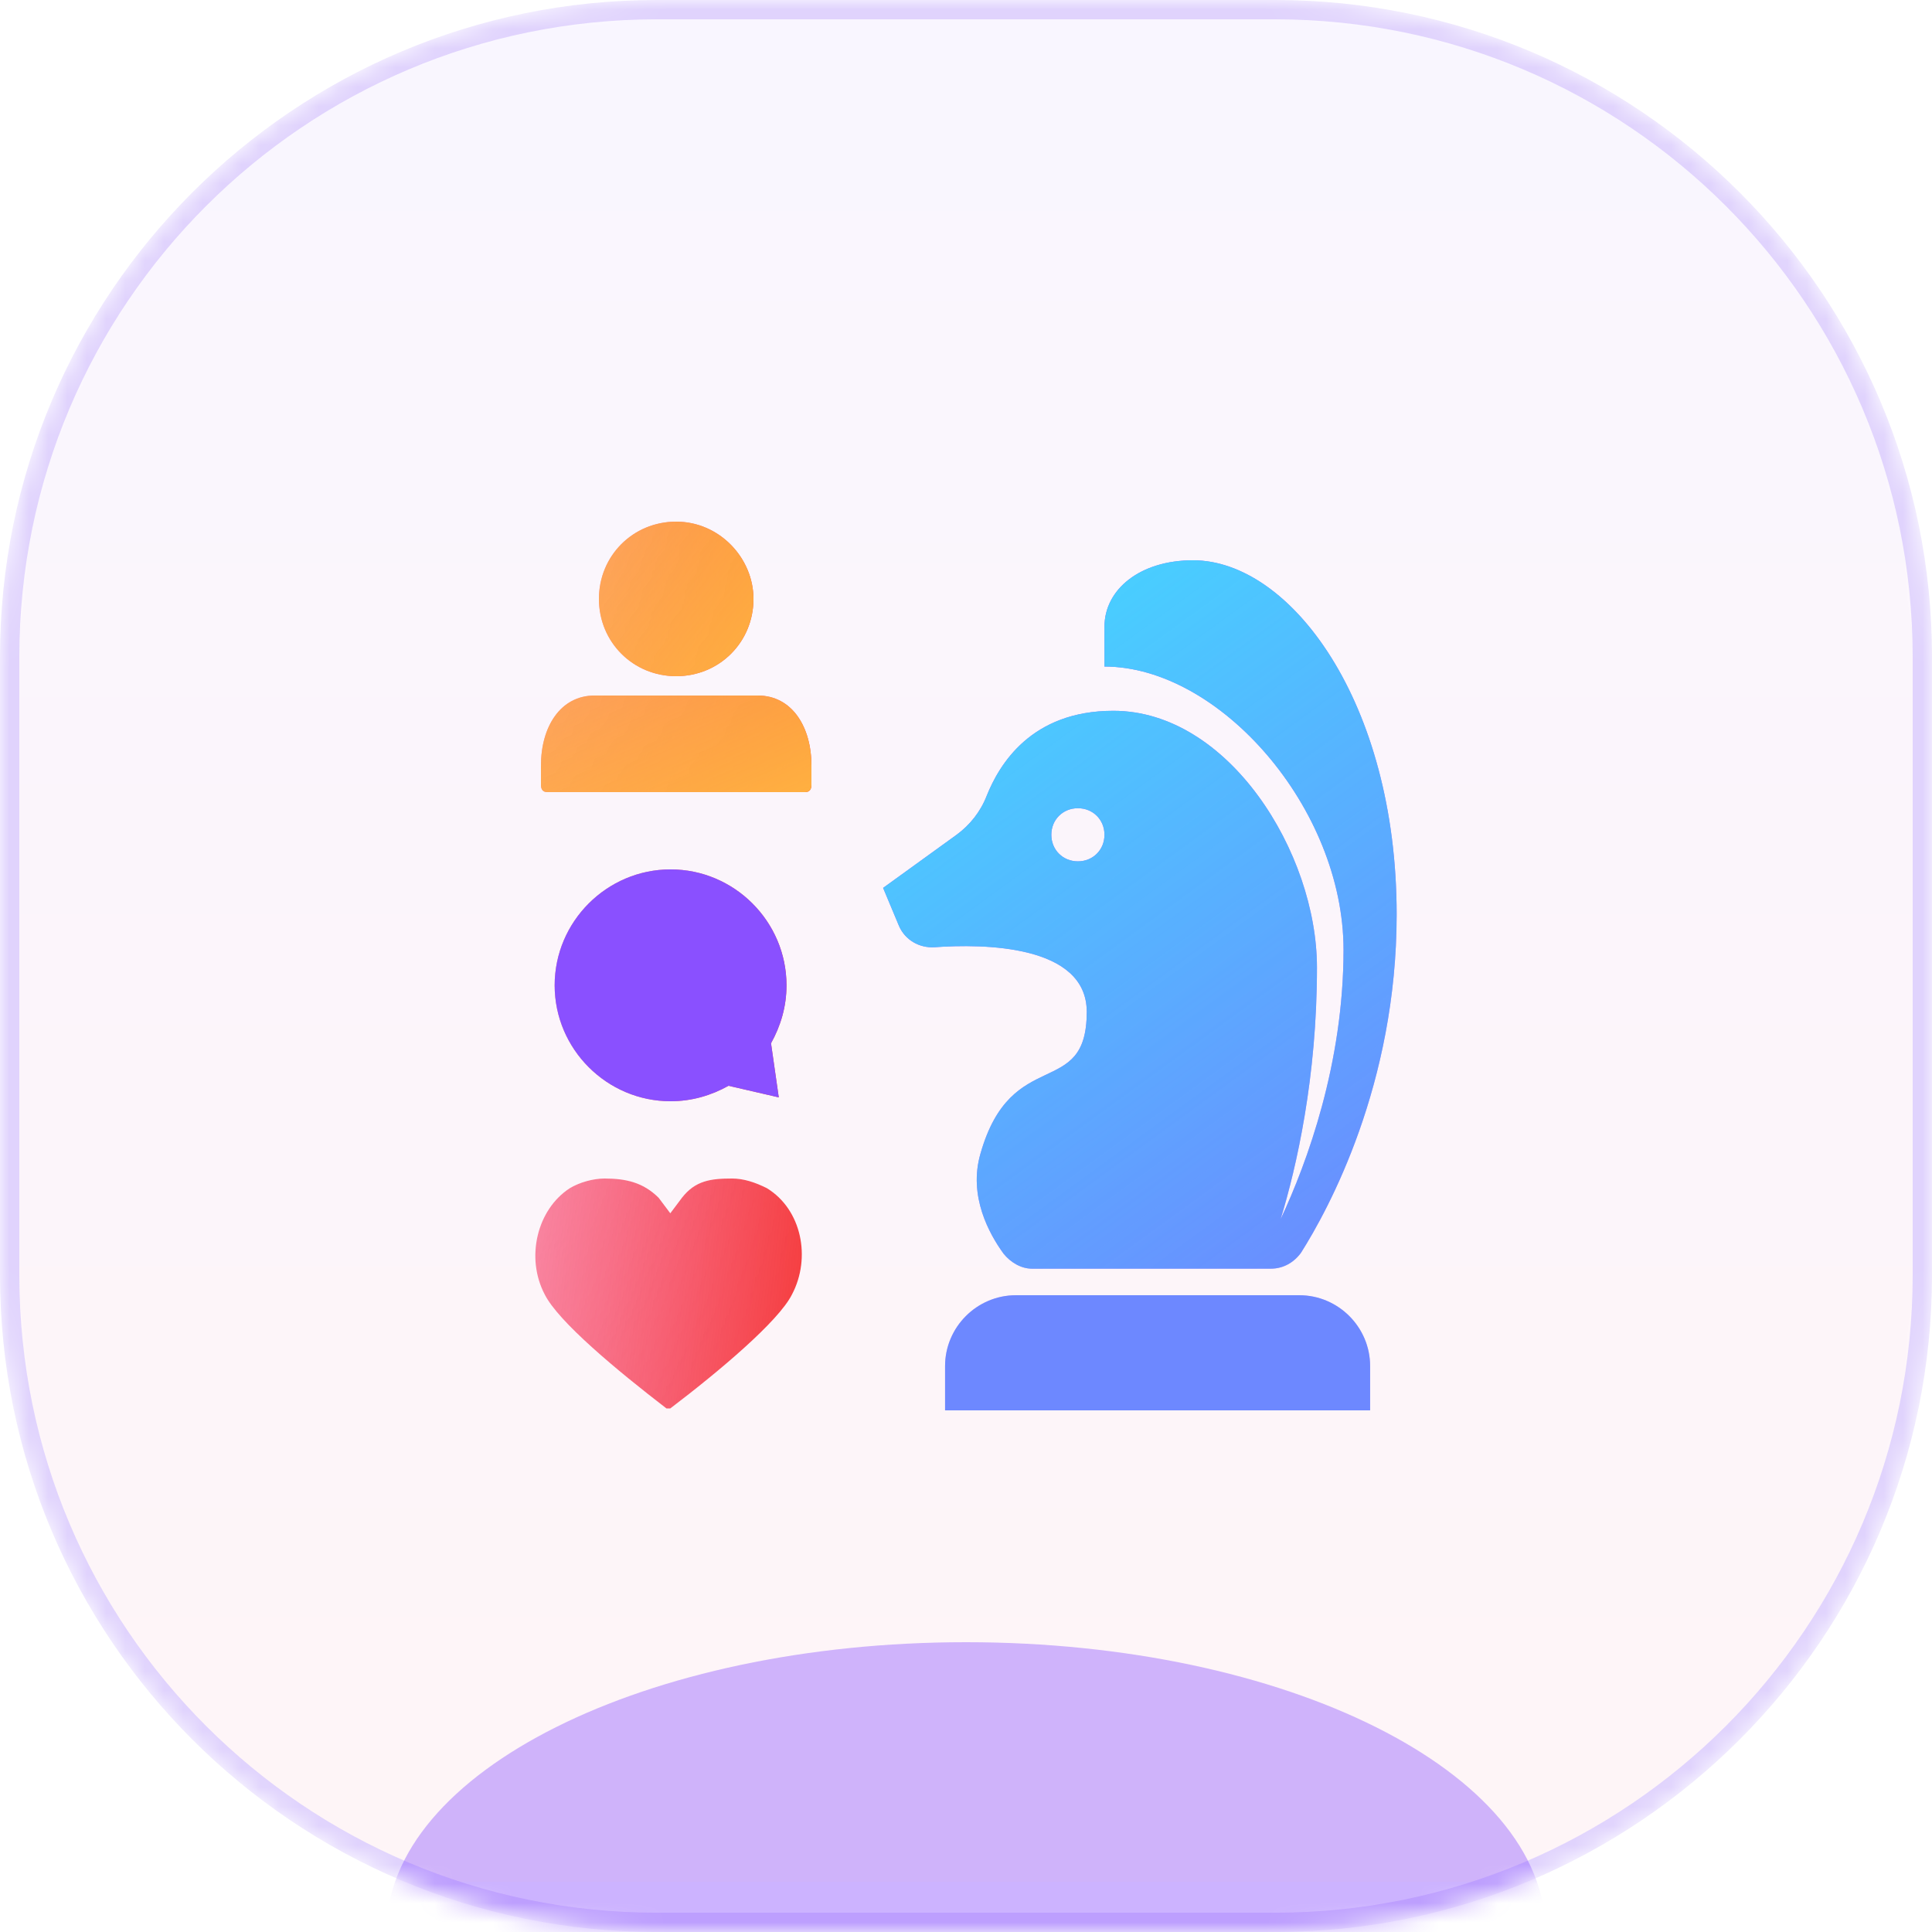 <svg width="100" height="100" viewBox="0 0 100 100" fill="none" xmlns="http://www.w3.org/2000/svg">
<g clip-path="url(#clip0_513_1439)">
<mask id="mask0_513_1439" style="mask-type:luminance" maskUnits="userSpaceOnUse" x="0" y="0" width="100" height="100">
<path d="M66 0H34C15.222 0 0 15.222 0 34V66C0 84.778 15.222 100 34 100H66C84.778 100 100 84.778 100 66V34C100 15.222 84.778 0 66 0Z" fill="white"/>
</mask>
<g mask="url(#mask0_513_1439)">
<path d="M34 0.5H66C84.501 0.5 99.5 15.498 99.5 34V66C99.5 84.501 84.501 99.5 66 99.5H34C15.498 99.5 0.5 84.501 0.5 66V34C0.5 15.498 15.498 0.5 34 0.5Z" fill="url(#paint0_linear_513_1439)" stroke="#E0D3FD"/>
<path d="M39.908 54C40.408 53.1 40.709 52.1 40.709 51C40.709 47.7 38.008 45 34.709 45C31.409 45 28.709 47.7 28.709 51C28.709 54.3 31.409 57 34.709 57C35.809 57 36.809 56.7 37.709 56.2L40.309 56.8L39.908 54Z" fill="url(#paint1_linear_513_1439)"/>
<path d="M39.908 54C40.408 53.1 40.709 52.1 40.709 51C40.709 47.7 38.008 45 34.709 45C31.409 45 28.709 47.7 28.709 51C28.709 54.3 31.409 57 34.709 57C35.809 57 36.809 56.7 37.709 56.2L40.309 56.8L39.908 54Z" fill="url(#paint2_linear_513_1439)"/>
<path d="M39.908 54C40.408 53.1 40.709 52.1 40.709 51C40.709 47.7 38.008 45 34.709 45C31.409 45 28.709 47.7 28.709 51C28.709 54.3 31.409 57 34.709 57C35.809 57 36.809 56.7 37.709 56.2L40.309 56.8L39.908 54Z" fill="#8A50FF"/>
<path d="M37.894 61C38.494 61 39.094 61.2 39.694 61.5C41.494 62.6 41.994 65.1 40.994 67C40.294 68.4 37.194 71 34.694 72.9H34.594H34.494C31.894 70.9 28.894 68.4 28.194 67C27.194 65.1 27.794 62.6 29.494 61.5C29.994 61.2 30.694 61 31.294 61C32.394 61 33.294 61.2 34.094 62L34.694 62.8L35.294 62C35.994 61.1 36.794 61 37.894 61Z" fill="url(#paint3_linear_513_1439)"/>
<path d="M37.894 61C38.494 61 39.094 61.2 39.694 61.5C41.494 62.6 41.994 65.1 40.994 67C40.294 68.4 37.194 71 34.694 72.9H34.594H34.494C31.894 70.9 28.894 68.4 28.194 67C27.194 65.1 27.794 62.6 29.494 61.5C29.994 61.2 30.694 61 31.294 61C32.394 61 33.294 61.2 34.094 62L34.694 62.8L35.294 62C35.994 61.1 36.794 61 37.894 61Z" fill="url(#paint4_linear_513_1439)"/>
<path d="M35 27C32.765 27 31 28.765 31 31C31 33.235 32.765 35 35 35C37.235 35 39 33.235 39 31C39 28.882 37.235 27 35 27Z" fill="url(#paint5_linear_513_1439)"/>
<path d="M35 27C32.765 27 31 28.765 31 31C31 33.235 32.765 35 35 35C37.235 35 39 33.235 39 31C39 28.882 37.235 27 35 27Z" fill="url(#paint6_linear_513_1439)"/>
<path d="M35 27C32.765 27 31 28.765 31 31C31 33.235 32.765 35 35 35C37.235 35 39 33.235 39 31C39 28.882 37.235 27 35 27Z" fill="url(#paint7_linear_513_1439)"/>
<path d="M28.333 41C28.111 41 28 40.875 28 40.625V39.625C28 37.625 29 36 30.778 36H39.222C41 36 42 37.625 42 39.625V40.625C42 40.875 41.889 41 41.667 41H28.333Z" fill="url(#paint8_linear_513_1439)"/>
<path d="M28.333 41C28.111 41 28 40.875 28 40.625V39.625C28 37.625 29 36 30.778 36H39.222C41 36 42 37.625 42 39.625V40.625C42 40.875 41.889 41 41.667 41H28.333Z" fill="url(#paint9_linear_513_1439)"/>
<path d="M28.333 41C28.111 41 28 40.875 28 40.625V39.625C28 37.625 29 36 30.778 36H39.222C41 36 42 37.625 42 39.625V40.625C42 40.875 41.889 41 41.667 41H28.333Z" fill="url(#paint10_linear_513_1439)"/>
<path d="M67.25 67.041H52.584C50.567 67.041 48.917 68.691 48.917 70.708V72.999H70.917V70.708C70.917 68.691 69.267 67.041 67.25 67.041Z" fill="#8A50FF"/>
<path d="M67.25 67.041H52.584C50.567 67.041 48.917 68.691 48.917 70.708V72.999H70.917V70.708C70.917 68.691 69.267 67.041 67.25 67.041Z" fill="url(#paint11_linear_513_1439)"/>
<path d="M72.291 47.333C72.291 36.333 66.791 29 61.75 29C59 29 57.167 30.512 57.167 32.437V34.5C63.125 34.5 69.541 41.833 69.541 49.166C69.541 55.033 67.662 60.166 66.287 63.099C67.112 60.395 68.166 55.766 68.166 50.083C68.166 44.125 63.583 36.791 57.625 36.791C53.362 36.791 51.713 39.587 51.071 41.191C50.75 42.017 50.2 42.704 49.513 43.208L45.709 45.958L46.533 47.929C46.854 48.662 47.588 49.075 48.367 49.029C50.888 48.846 56.25 48.891 56.25 52.375C56.25 56.958 52.354 54.07 50.75 59.708C50.108 61.908 51.208 63.879 51.942 64.887C52.308 65.345 52.858 65.666 53.408 65.666H65.783C66.425 65.666 66.975 65.345 67.341 64.841C68.762 62.595 72.291 56.133 72.291 47.333ZM55.792 44.583C55.013 44.583 54.417 43.987 54.417 43.208C54.417 42.429 55.013 41.833 55.792 41.833C56.571 41.833 57.167 42.429 57.167 43.208C57.167 43.987 56.571 44.583 55.792 44.583Z" fill="#8A50FF"/>
<path d="M72.291 47.333C72.291 36.333 66.791 29 61.75 29C59 29 57.167 30.512 57.167 32.437V34.5C63.125 34.5 69.541 41.833 69.541 49.166C69.541 55.033 67.662 60.166 66.287 63.099C67.112 60.395 68.166 55.766 68.166 50.083C68.166 44.125 63.583 36.791 57.625 36.791C53.362 36.791 51.713 39.587 51.071 41.191C50.75 42.017 50.2 42.704 49.513 43.208L45.709 45.958L46.533 47.929C46.854 48.662 47.588 49.075 48.367 49.029C50.888 48.846 56.25 48.891 56.25 52.375C56.25 56.958 52.354 54.07 50.75 59.708C50.108 61.908 51.208 63.879 51.942 64.887C52.308 65.345 52.858 65.666 53.408 65.666H65.783C66.425 65.666 66.975 65.345 67.341 64.841C68.762 62.595 72.291 56.133 72.291 47.333ZM55.792 44.583C55.013 44.583 54.417 43.987 54.417 43.208C54.417 42.429 55.013 41.833 55.792 41.833C56.571 41.833 57.167 42.429 57.167 43.208C57.167 43.987 56.571 44.583 55.792 44.583Z" fill="url(#paint12_linear_513_1439)"/>
<g filter="url(#filter0_f_513_1439)">
<path d="M50 115C66.569 115 80 108.284 80 100C80 91.716 66.569 85 50 85C33.431 85 20 91.716 20 100C20 108.284 33.431 115 50 115Z" fill="#8A50FF" fill-opacity="0.4"/>
</g>
</g>
</g>
<defs>
<filter id="filter0_f_513_1439" x="-10" y="55" width="120" height="90" filterUnits="userSpaceOnUse" color-interpolation-filters="sRGB">
<feFlood flood-opacity="0" result="BackgroundImageFix"/>
<feBlend mode="normal" in="SourceGraphic" in2="BackgroundImageFix" result="shape"/>
<feGaussianBlur stdDeviation="15" result="effect1_foregroundBlur_513_1439"/>
</filter>
<linearGradient id="paint0_linear_513_1439" x1="50" y1="0" x2="50" y2="100" gradientUnits="userSpaceOnUse">
<stop stop-color="#8A50FF" stop-opacity="0.05"/>
<stop offset="0.974" stop-color="#F53563" stop-opacity="0.05"/>
<stop offset="0.974" stop-color="#8A50FF" stop-opacity="0.05"/>
</linearGradient>
<linearGradient id="paint1_linear_513_1439" x1="41.008" y1="56.8" x2="29.008" y2="44.8" gradientUnits="userSpaceOnUse">
<stop stop-color="white"/>
<stop offset="1" stop-color="white" stop-opacity="0.6"/>
</linearGradient>
<linearGradient id="paint2_linear_513_1439" x1="40.709" y1="57" x2="27.781" y2="55.756" gradientUnits="userSpaceOnUse">
<stop stop-color="#F53C3C"/>
<stop offset="1" stop-color="#F53563" stop-opacity="0.6"/>
</linearGradient>
<linearGradient id="paint3_linear_513_1439" x1="27.294" y1="60.6" x2="41.294" y2="72.6" gradientUnits="userSpaceOnUse">
<stop stop-color="white" stop-opacity="0.6"/>
<stop offset="1" stop-color="white"/>
</linearGradient>
<linearGradient id="paint4_linear_513_1439" x1="41.501" y1="72.9" x2="26.689" y2="71.248" gradientUnits="userSpaceOnUse">
<stop stop-color="#F53C3C"/>
<stop offset="1" stop-color="#F53563" stop-opacity="0.6"/>
</linearGradient>
<linearGradient id="paint5_linear_513_1439" x1="42.647" y1="41.824" x2="27.353" y2="26.529" gradientUnits="userSpaceOnUse">
<stop stop-color="white"/>
<stop offset="1" stop-color="white" stop-opacity="0.6"/>
</linearGradient>
<linearGradient id="paint6_linear_513_1439" x1="39" y1="35" x2="30.381" y2="34.171" gradientUnits="userSpaceOnUse">
<stop stop-color="#F53C3C"/>
<stop offset="1" stop-color="#F53563" stop-opacity="0.6"/>
</linearGradient>
<linearGradient id="paint7_linear_513_1439" x1="31" y1="27" x2="39.661" y2="34.205" gradientUnits="userSpaceOnUse">
<stop stop-color="#FFB041" stop-opacity="0.7"/>
<stop offset="1" stop-color="#FFB041"/>
</linearGradient>
<linearGradient id="paint8_linear_513_1439" x1="41.666" y1="40.5" x2="26.92" y2="28.484" gradientUnits="userSpaceOnUse">
<stop stop-color="white"/>
<stop offset="1" stop-color="white" stop-opacity="0.6"/>
</linearGradient>
<linearGradient id="paint9_linear_513_1439" x1="42" y1="41" x2="27.808" y2="37.177" gradientUnits="userSpaceOnUse">
<stop stop-color="#F53C3C"/>
<stop offset="1" stop-color="#F53563" stop-opacity="0.6"/>
</linearGradient>
<linearGradient id="paint10_linear_513_1439" x1="28" y1="36" x2="31.991" y2="45.297" gradientUnits="userSpaceOnUse">
<stop stop-color="#FFB041" stop-opacity="0.7"/>
<stop offset="1" stop-color="#FFB041"/>
</linearGradient>
<linearGradient id="paint11_linear_513_1439" x1="70.917" y1="72.999" x2="69.638" y2="64.073" gradientUnits="userSpaceOnUse">
<stop stop-color="#41DDFF" stop-opacity="0.4"/>
<stop offset="1" stop-color="#41DDFF" stop-opacity="0.4"/>
</linearGradient>
<linearGradient id="paint12_linear_513_1439" x1="72.291" y1="65.666" x2="45.6" y2="29.079" gradientUnits="userSpaceOnUse">
<stop stop-color="#41DDFF" stop-opacity="0.4"/>
<stop offset="1" stop-color="#41DDFF"/>
</linearGradient>
<clipPath id="clip0_513_1439">
<rect width="100" height="100" fill="white"/>
</clipPath>
</defs>
</svg>
